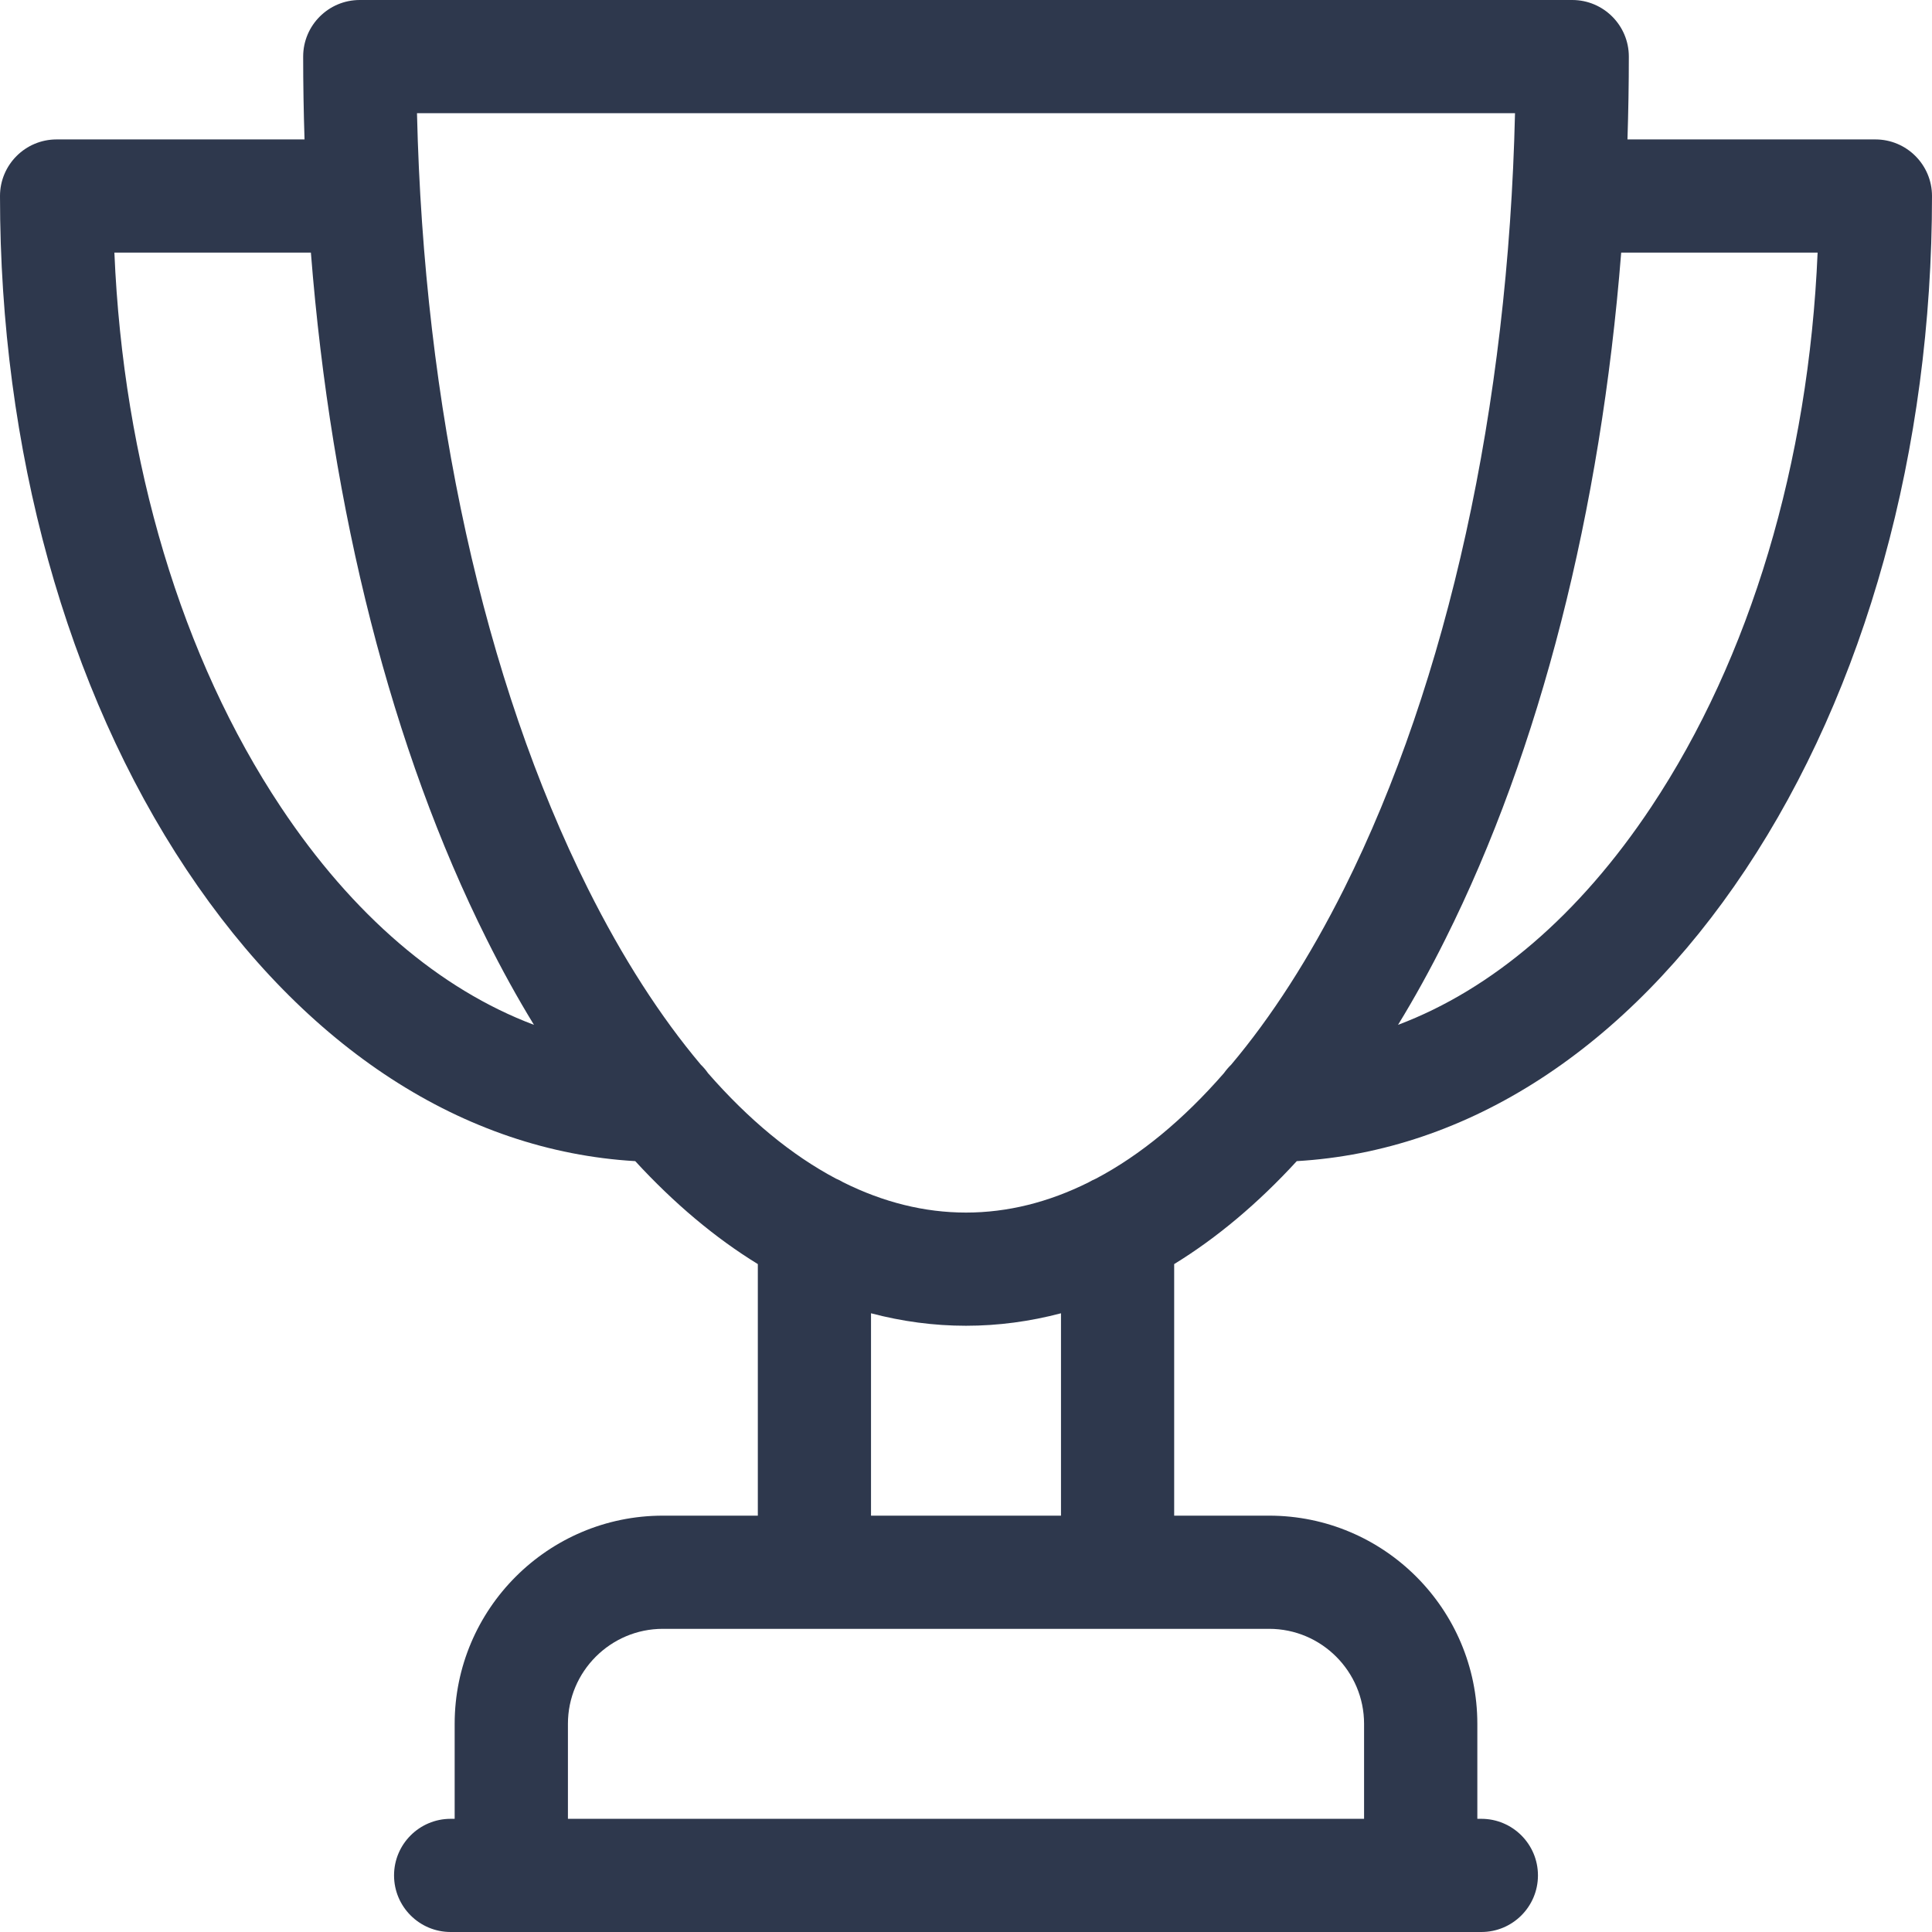 <svg width="24" height="24" viewBox="0 0 24 24" fill="none" xmlns="http://www.w3.org/2000/svg">
<path fill-rule="evenodd" clip-rule="evenodd" d="M20.217 1.732H23.297C23.685 1.732 24 2.047 24 2.435C24 5.586 23.177 8.558 21.682 10.805C20.204 13.026 18.235 14.3 16.109 14.424C15.627 14.949 15.117 15.377 14.586 15.703V18.828H15.766C17.192 18.828 18.352 19.988 18.352 21.414V22.594H18.402C18.79 22.594 19.105 22.909 19.105 23.297C19.105 23.685 18.79 24 18.402 24H5.598C5.21 24 4.895 23.685 4.895 23.297C4.895 22.909 5.21 22.594 5.598 22.594H5.648V21.414C5.648 19.988 6.808 18.828 8.234 18.828H9.414V15.703C8.883 15.377 8.374 14.949 7.891 14.424C5.765 14.3 3.796 13.026 2.318 10.805C0.823 8.558 0 5.586 0 2.435C0 2.047 0.315 1.732 0.703 1.732H3.783C3.772 1.391 3.766 1.048 3.766 0.703C3.766 0.315 4.081 0 4.469 0H19.531C19.919 0 20.234 0.315 20.234 0.703C20.234 1.048 20.228 1.391 20.217 1.732ZM1.421 3.138C1.531 5.749 2.256 8.173 3.489 10.026C4.381 11.367 5.463 12.29 6.633 12.731C6.429 12.398 6.233 12.043 6.046 11.668C4.868 9.314 4.115 6.348 3.862 3.138H1.421ZM16.945 21.414V22.594H7.055V21.414C7.055 20.764 7.584 20.234 8.234 20.234H15.766C16.416 20.234 16.945 20.764 16.945 21.414ZM10.82 16.314V18.828H13.18V16.314C12.793 16.416 12.399 16.469 12 16.469C11.601 16.469 11.207 16.416 10.82 16.314ZM13.615 14.641C13.584 14.654 13.553 14.67 13.524 14.687C13.027 14.935 12.516 15.063 12 15.063C11.484 15.063 10.973 14.935 10.477 14.688C10.447 14.67 10.416 14.654 10.384 14.641C9.833 14.349 9.3 13.909 8.795 13.331C8.769 13.293 8.739 13.258 8.706 13.226C8.205 12.631 7.734 11.9 7.304 11.04C6.011 8.455 5.265 5.057 5.18 1.406H18.82C18.735 5.057 17.988 8.456 16.697 11.04C16.266 11.9 15.795 12.631 15.294 13.226C15.261 13.258 15.231 13.293 15.204 13.331C14.7 13.909 14.166 14.35 13.615 14.641ZM17.367 12.731C18.537 12.29 19.619 11.367 20.511 10.026C21.744 8.173 22.468 5.749 22.579 3.138H20.139C19.885 6.348 19.132 9.314 17.954 11.668C17.767 12.043 17.571 12.398 17.367 12.731Z" fill="#2E384D"/>
</svg>
